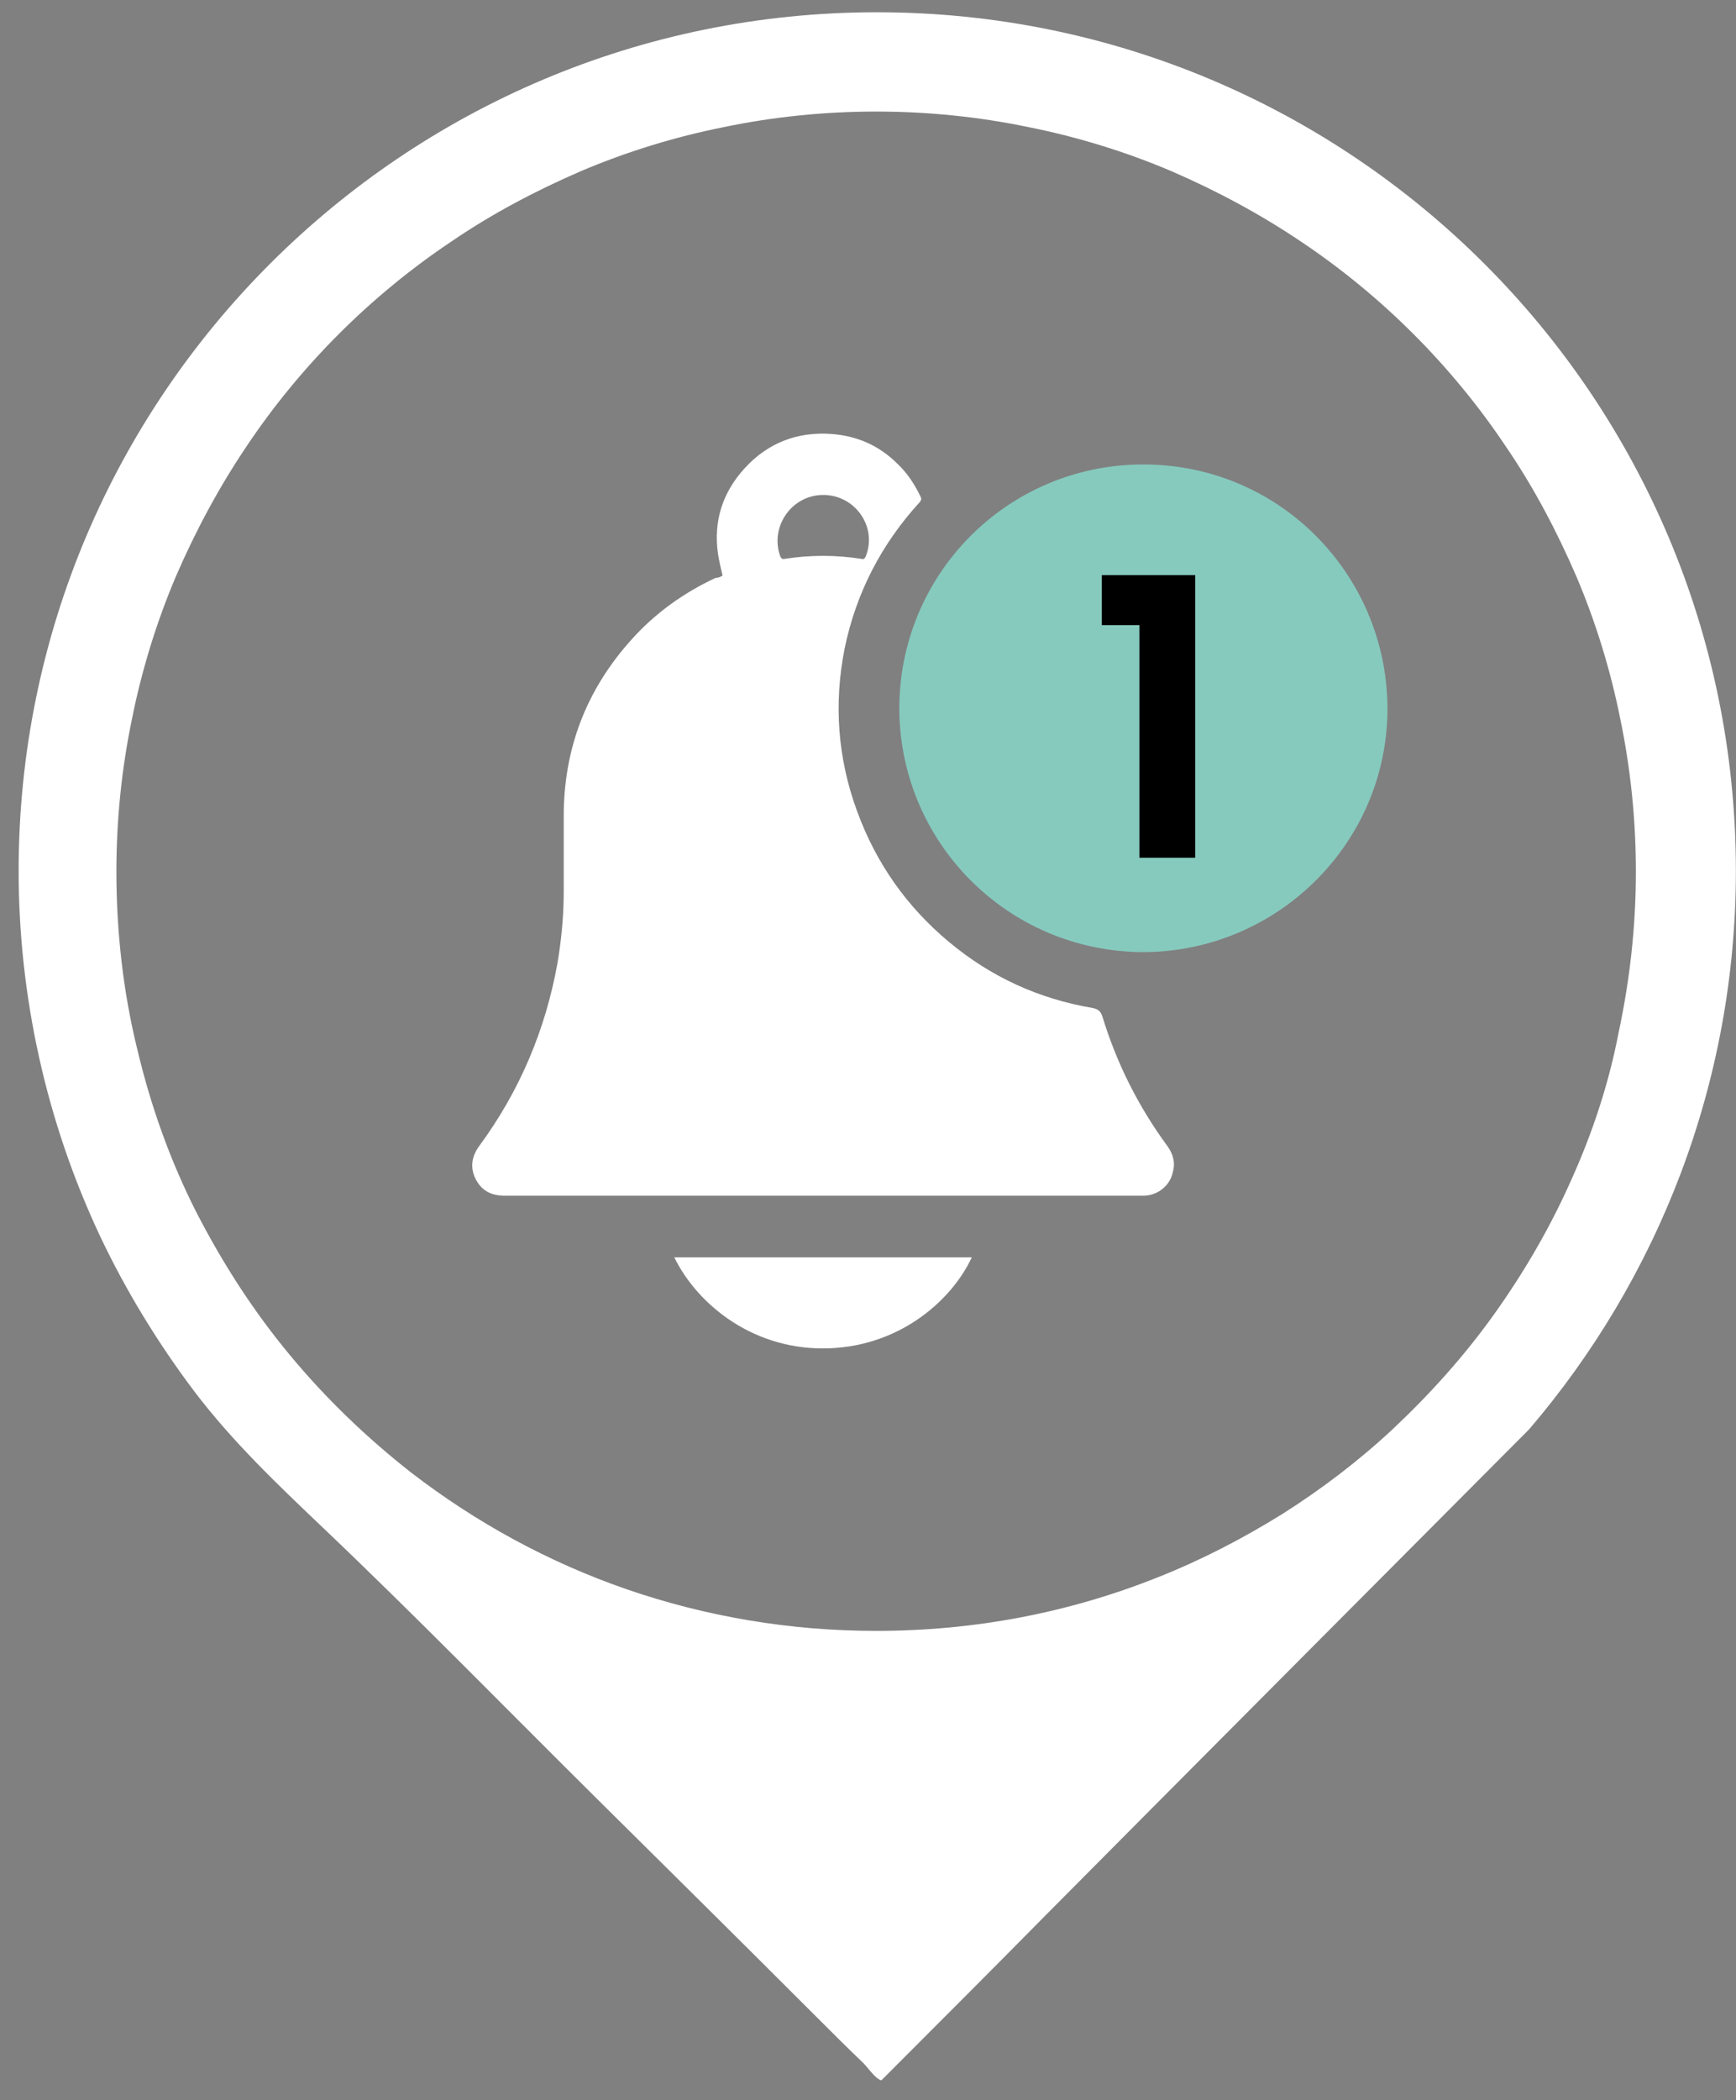 <svg width="86" height="104" viewBox="0 0 86 104" fill="none" xmlns="http://www.w3.org/2000/svg">
<rect x="0" y="0" width="86" height="104" fill="#808080" stroke="none"/>
<g clip-path="url(#clip0_153_1584)">
<path d="M35.795 28.502C35.71 28.131 35.624 27.789 35.567 27.419C35.339 25.793 35.795 24.396 36.879 23.199C38.02 21.944 39.474 21.374 41.156 21.488C42.439 21.573 43.551 22.058 44.464 22.971C44.948 23.427 45.319 23.997 45.604 24.596C45.661 24.71 45.633 24.767 45.576 24.852C43.665 26.934 42.411 29.358 41.84 32.123C41.299 34.861 41.498 37.569 42.468 40.193C43.409 42.759 44.92 44.897 47.001 46.637C49.083 48.376 51.449 49.459 54.13 49.916C54.415 49.973 54.529 50.087 54.614 50.343C55.327 52.681 56.411 54.82 57.836 56.759C58.121 57.158 58.236 57.586 58.093 58.071C57.95 58.726 57.352 59.183 56.696 59.211C56.639 59.211 56.582 59.211 56.496 59.211C46.003 59.211 35.482 59.211 24.989 59.211C24.333 59.211 23.848 58.954 23.563 58.384C23.278 57.814 23.364 57.272 23.734 56.759C25.73 54.05 27.013 51.028 27.612 47.72C27.812 46.551 27.926 45.354 27.926 44.156C27.926 42.901 27.926 41.675 27.926 40.421C27.926 37.085 29.038 34.176 31.262 31.696C32.431 30.384 33.857 29.358 35.453 28.616C35.596 28.616 35.71 28.559 35.795 28.502ZM40.785 24.51C39.217 24.51 38.134 26.078 38.647 27.533C38.704 27.647 38.732 27.704 38.875 27.675C40.13 27.476 41.413 27.476 42.667 27.675C42.781 27.704 42.838 27.675 42.895 27.533C43.466 26.078 42.354 24.51 40.785 24.51Z" fill="white"/>
<path d="M56.641 47.15C49.94 47.122 44.637 41.761 44.551 35.203C44.494 28.474 49.883 23.028 56.584 23C63.342 22.971 68.617 28.389 68.731 34.89C68.845 41.59 63.399 47.122 56.641 47.15Z" fill="#86CABE"/>
<path d="M33.401 62.262C38.334 62.262 43.239 62.262 48.143 62.262C47.173 64.344 44.664 66.625 41.1 66.767C37.422 66.91 34.599 64.686 33.401 62.262Z" fill="white"/>
<path d="M43.44 0.607C19.963 0.607 0.923 19.647 0.923 43.124C0.923 49.335 2.291 55.546 4.953 61.203C6.247 63.939 7.836 66.527 9.648 68.93C11.534 71.407 13.752 73.514 16.007 75.659C20.592 80.021 24.991 84.532 29.465 88.968C33.125 92.592 36.785 96.215 40.408 99.838C41.185 100.614 41.961 101.391 42.774 102.167C42.996 102.389 43.366 102.944 43.662 103.018C46.398 100.282 49.133 97.546 51.869 94.773C55.936 90.669 74.792 71.74 75.716 70.816C75.716 70.816 75.716 70.816 75.753 70.778C82.112 63.347 85.994 53.661 85.994 43.124C85.994 19.647 66.954 0.607 43.44 0.607ZM77.823 58.467C76.788 60.796 75.494 63.014 74.015 65.085C72.536 67.155 70.836 69.041 68.987 70.778C67.323 72.331 65.475 73.736 63.552 74.956C61.593 76.176 59.522 77.249 57.378 78.099C52.941 79.874 48.246 80.761 43.403 80.761C39.151 80.761 34.973 80.058 31.017 78.69C27.172 77.359 23.586 75.4 20.37 72.923C18.151 71.185 16.118 69.226 14.343 67.081C12.532 64.9 11.016 62.534 9.722 60.02C8.428 57.469 7.467 54.77 6.801 51.96C6.099 49.113 5.766 46.119 5.766 43.161C5.766 40.61 6.025 38.059 6.542 35.582C7.023 33.179 7.763 30.776 8.724 28.52C9.685 26.302 10.831 24.158 12.199 22.124C13.53 20.128 15.083 18.242 16.784 16.542C18.484 14.841 20.37 13.288 22.366 11.957C24.363 10.589 26.544 9.443 28.762 8.482C31.017 7.521 33.421 6.781 35.824 6.301C38.301 5.783 40.852 5.524 43.403 5.524C45.954 5.524 48.505 5.783 50.982 6.301C53.385 6.781 55.788 7.521 58.044 8.482C60.262 9.443 62.406 10.589 64.44 11.957C66.436 13.288 68.322 14.841 70.022 16.542C71.723 18.242 73.276 20.128 74.607 22.124C75.975 24.121 77.121 26.302 78.082 28.52C79.043 30.776 79.783 33.179 80.263 35.582C80.781 38.059 81.04 40.61 81.04 43.161C81.04 45.86 80.744 48.522 80.189 51.11C79.709 53.624 78.895 56.101 77.823 58.467Z" fill="white"/>
<path d="M68.245 63.488L68.188 63.545C68.188 63.545 68.188 63.545 68.216 63.516C68.216 63.488 68.245 63.488 68.245 63.488Z" fill="white"/>
<path d="M54.583 30.956V28.479H59.209V42.474H56.445V30.956H54.583Z" fill="black"/>
</g>
<defs>
<clipPath id="clip0_153_1584">
<rect width="85.071" height="102.411" fill="white" transform="translate(0.922 0.607)"/>
</clipPath>
</defs>
</svg>
